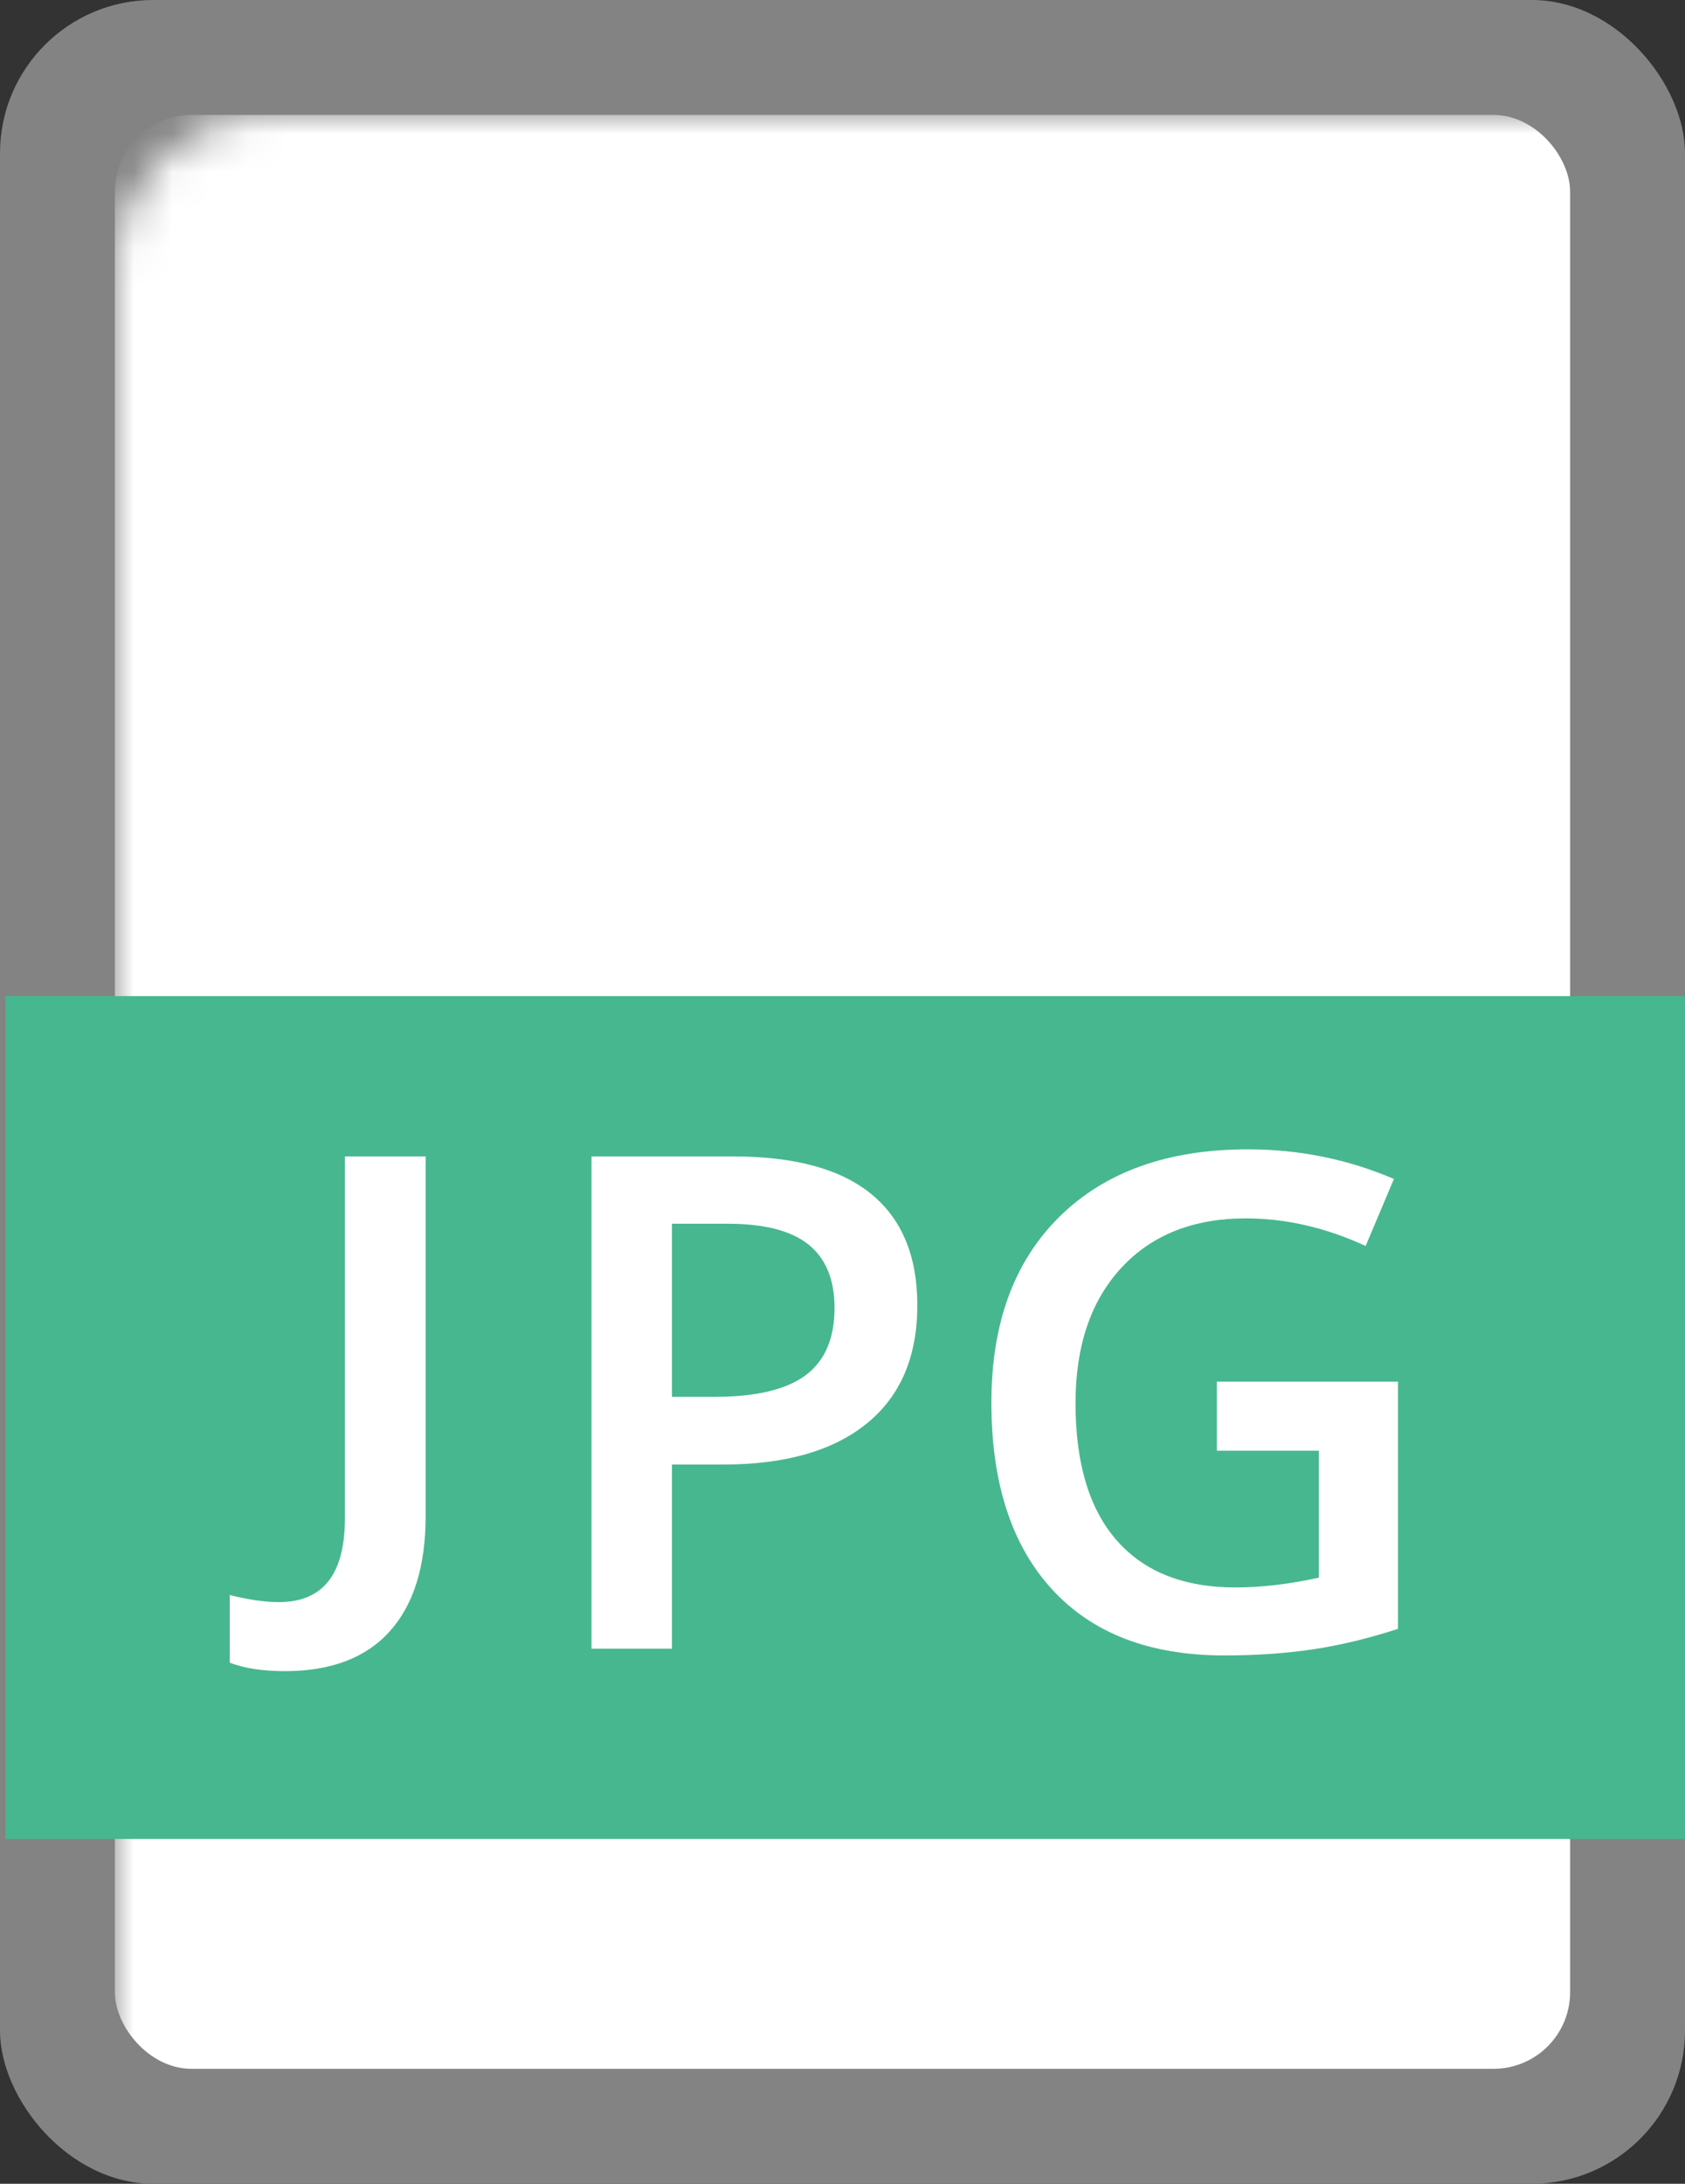 <?xml version="1.0" encoding="UTF-8"?>
<svg width="44px" height="57px" viewBox="0 0 44 57" version="1.1" xmlns="http://www.w3.org/2000/svg" xmlns:xlink="http://www.w3.org/1999/xlink">
    <rect x="0" y="0" width="44" height="57" fill="#333333" stroke="none"/>
    <!-- Generator: Sketch 44.1 (41455) - http://www.bohemiancoding.com/sketch -->
    <title>icon jpg</title>
    <desc>Created with Sketch.</desc>
    <defs>
        <rect id="path-1" x="0" y="0" width="44" height="57" rx="4"></rect>
    </defs>
    <g id="Symbols" stroke="none" stroke-width="1" fill="none" fill-rule="evenodd">
        <g id="icon-jpg">
            <g id="Rectangle-2">
                <mask id="mask-2" fill="white">
                    <use xlink:href="#path-1"></use>
                </mask>
                <use id="Mask" fill="#838383" xlink:href="#path-1"></use>
                <rect fill="#FFFFFF" mask="url(#mask-2)" x="3" y="3" width="38" height="51" rx="2"></rect>
            </g>
            <rect id="Rectangle" fill="#47B790" x="0.143" y="26" width="44" height="22"></rect>
            <path d="M7.441,43.62 C6.867,43.62 6.387,43.547 6,43.4 L6,41.634 C6.492,41.757 6.92,41.818 7.283,41.818 C8.432,41.818 9.006,41.092 9.006,39.639 L9.006,30.185 L11.115,30.185 L11.115,39.568 C11.115,40.881 10.803,41.884 10.179,42.579 C9.555,43.273 8.643,43.62 7.441,43.62 Z M23.954,34.069 C23.954,35.411 23.515,36.439 22.636,37.154 C21.757,37.869 20.506,38.227 18.883,38.227 L17.547,38.227 L17.547,43.034 L15.446,43.034 L15.446,30.185 L19.146,30.185 C20.752,30.185 21.955,30.513 22.754,31.169 C23.554,31.825 23.954,32.792 23.954,34.069 Z M17.547,36.46 L18.663,36.46 C19.741,36.46 20.532,36.272 21.036,35.897 C21.54,35.522 21.792,34.937 21.792,34.14 C21.792,33.401 21.566,32.851 21.115,32.487 C20.664,32.124 19.961,31.942 19.006,31.942 L17.547,31.942 L17.547,36.46 Z M31.776,36.064 L36.505,36.064 L36.505,42.516 C35.731,42.768 34.989,42.946 34.277,43.052 C33.565,43.157 32.796,43.21 31.97,43.21 C30.024,43.21 28.524,42.634 27.47,41.483 C26.415,40.332 25.888,38.707 25.888,36.609 C25.888,34.541 26.482,32.922 27.672,31.753 C28.861,30.584 30.499,30 32.585,30 C33.927,30 35.198,30.258 36.399,30.773 L35.661,32.522 C34.618,32.042 33.575,31.802 32.532,31.802 C31.161,31.802 30.077,32.232 29.28,33.094 C28.483,33.955 28.085,35.133 28.085,36.627 C28.085,38.197 28.444,39.391 29.162,40.208 C29.879,41.026 30.912,41.435 32.26,41.435 C32.939,41.435 33.666,41.35 34.439,41.18 L34.439,37.866 L31.776,37.866 L31.776,36.064 Z" id="JPG" fill="#FFFFFF"></path>
        </g>
    </g>
</svg>